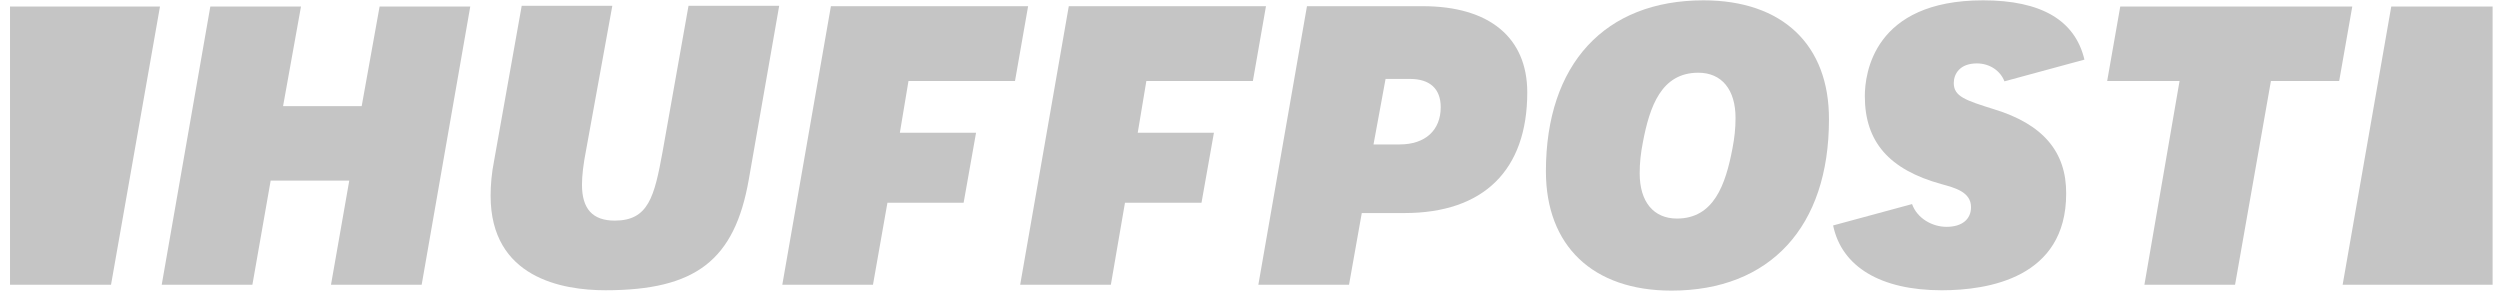 <svg width="159" height="19" viewBox="0 0 159 19" fill="none" xmlns="http://www.w3.org/2000/svg">
<path d="M21.051 18.11H26.818L29.909 0.415H24.143L23.003 6.752H18.003L19.143 0.415H13.377L10.285 18.11H16.052L17.214 11.488H22.213L21.051 18.11Z" fill="#C5C5C5"/>
<path d="M33.176 0.393L31.422 10.238C31.269 11.005 31.203 11.751 31.203 12.453C31.203 17.671 35.764 18.46 38.505 18.46C44.249 18.46 46.727 16.553 47.626 11.4L49.556 0.371H43.789L42.145 9.624C41.618 12.518 41.245 14.031 39.097 14.031C37.693 14.031 37.014 13.286 37.014 11.751C37.014 11.159 37.101 10.435 37.277 9.536L38.943 0.371H33.176V0.393Z" fill="#C5C5C5"/>
<path d="M80.031 18.111H85.798L86.609 13.55H89.328C94.349 13.55 97.134 10.831 97.134 5.876C97.134 2.389 94.722 0.394 90.49 0.394H83.123L80.031 18.111ZM89.021 9.186H87.355L88.122 5.02H89.679C90.951 5.02 91.63 5.656 91.63 6.818C91.63 8.287 90.644 9.186 89.021 9.186Z" fill="#C5C5C5"/>
<path d="M108.341 0.021C102.07 0.021 98.32 4.077 98.32 10.896C98.32 15.633 101.302 18.483 106.302 18.483C112.573 18.483 116.322 14.427 116.322 7.607C116.344 2.849 113.362 0.021 108.341 0.021ZM106.652 13.9C105.161 13.9 104.284 12.826 104.284 11.028C104.284 10.348 104.35 9.756 104.482 9.076C104.92 6.752 105.666 4.625 108.012 4.625C109.503 4.625 110.38 5.7 110.38 7.498C110.38 8.177 110.314 8.769 110.183 9.449C109.744 11.752 108.999 13.9 106.652 13.9Z" fill="#C5C5C5"/>
<path d="M136.384 18.11H142.15L144.431 5.151H148.772L149.605 0.415H134.849L134.016 5.151H138.62L136.384 18.11Z" fill="#C5C5C5"/>
<path d="M126.826 6.95C125.006 6.379 124.26 6.138 124.26 5.283C124.26 4.713 124.633 4.033 125.729 4.033C126.541 4.033 127.22 4.494 127.483 5.173L132.57 3.792C131.978 1.292 129.83 0.021 126.124 0.021C119.151 0.021 118.603 4.691 118.603 6.116C118.603 9.011 120.138 10.787 123.471 11.708C124.348 11.949 125.357 12.212 125.357 13.177C125.357 13.944 124.786 14.427 123.8 14.427C122.901 14.427 121.936 13.9 121.607 12.979L116.586 14.339C117.134 16.97 119.612 18.461 123.493 18.461C126.453 18.461 131.408 17.672 131.408 12.322C131.43 9.647 129.917 7.892 126.826 6.95Z" fill="#C5C5C5"/>
<path d="M7.061 18.11L10.175 0.415H0.637V18.11H7.061Z" fill="#C5C5C5"/>
<path d="M152.084 0.415L148.992 18.11H158.53V0.415H152.084Z" fill="#C5C5C5"/>
<path d="M56.441 12.892H61.287L62.077 8.441H57.231L57.779 5.152H64.554L65.388 0.394H52.846L49.754 18.111H55.521L56.441 12.892Z" fill="#C5C5C5"/>
<path d="M71.549 12.892H76.416L77.206 8.441H72.36L72.908 5.152H79.683L80.516 0.394H67.975L64.883 18.111H70.65L71.549 12.892Z" fill="#C5C5C5"/>
</svg>
